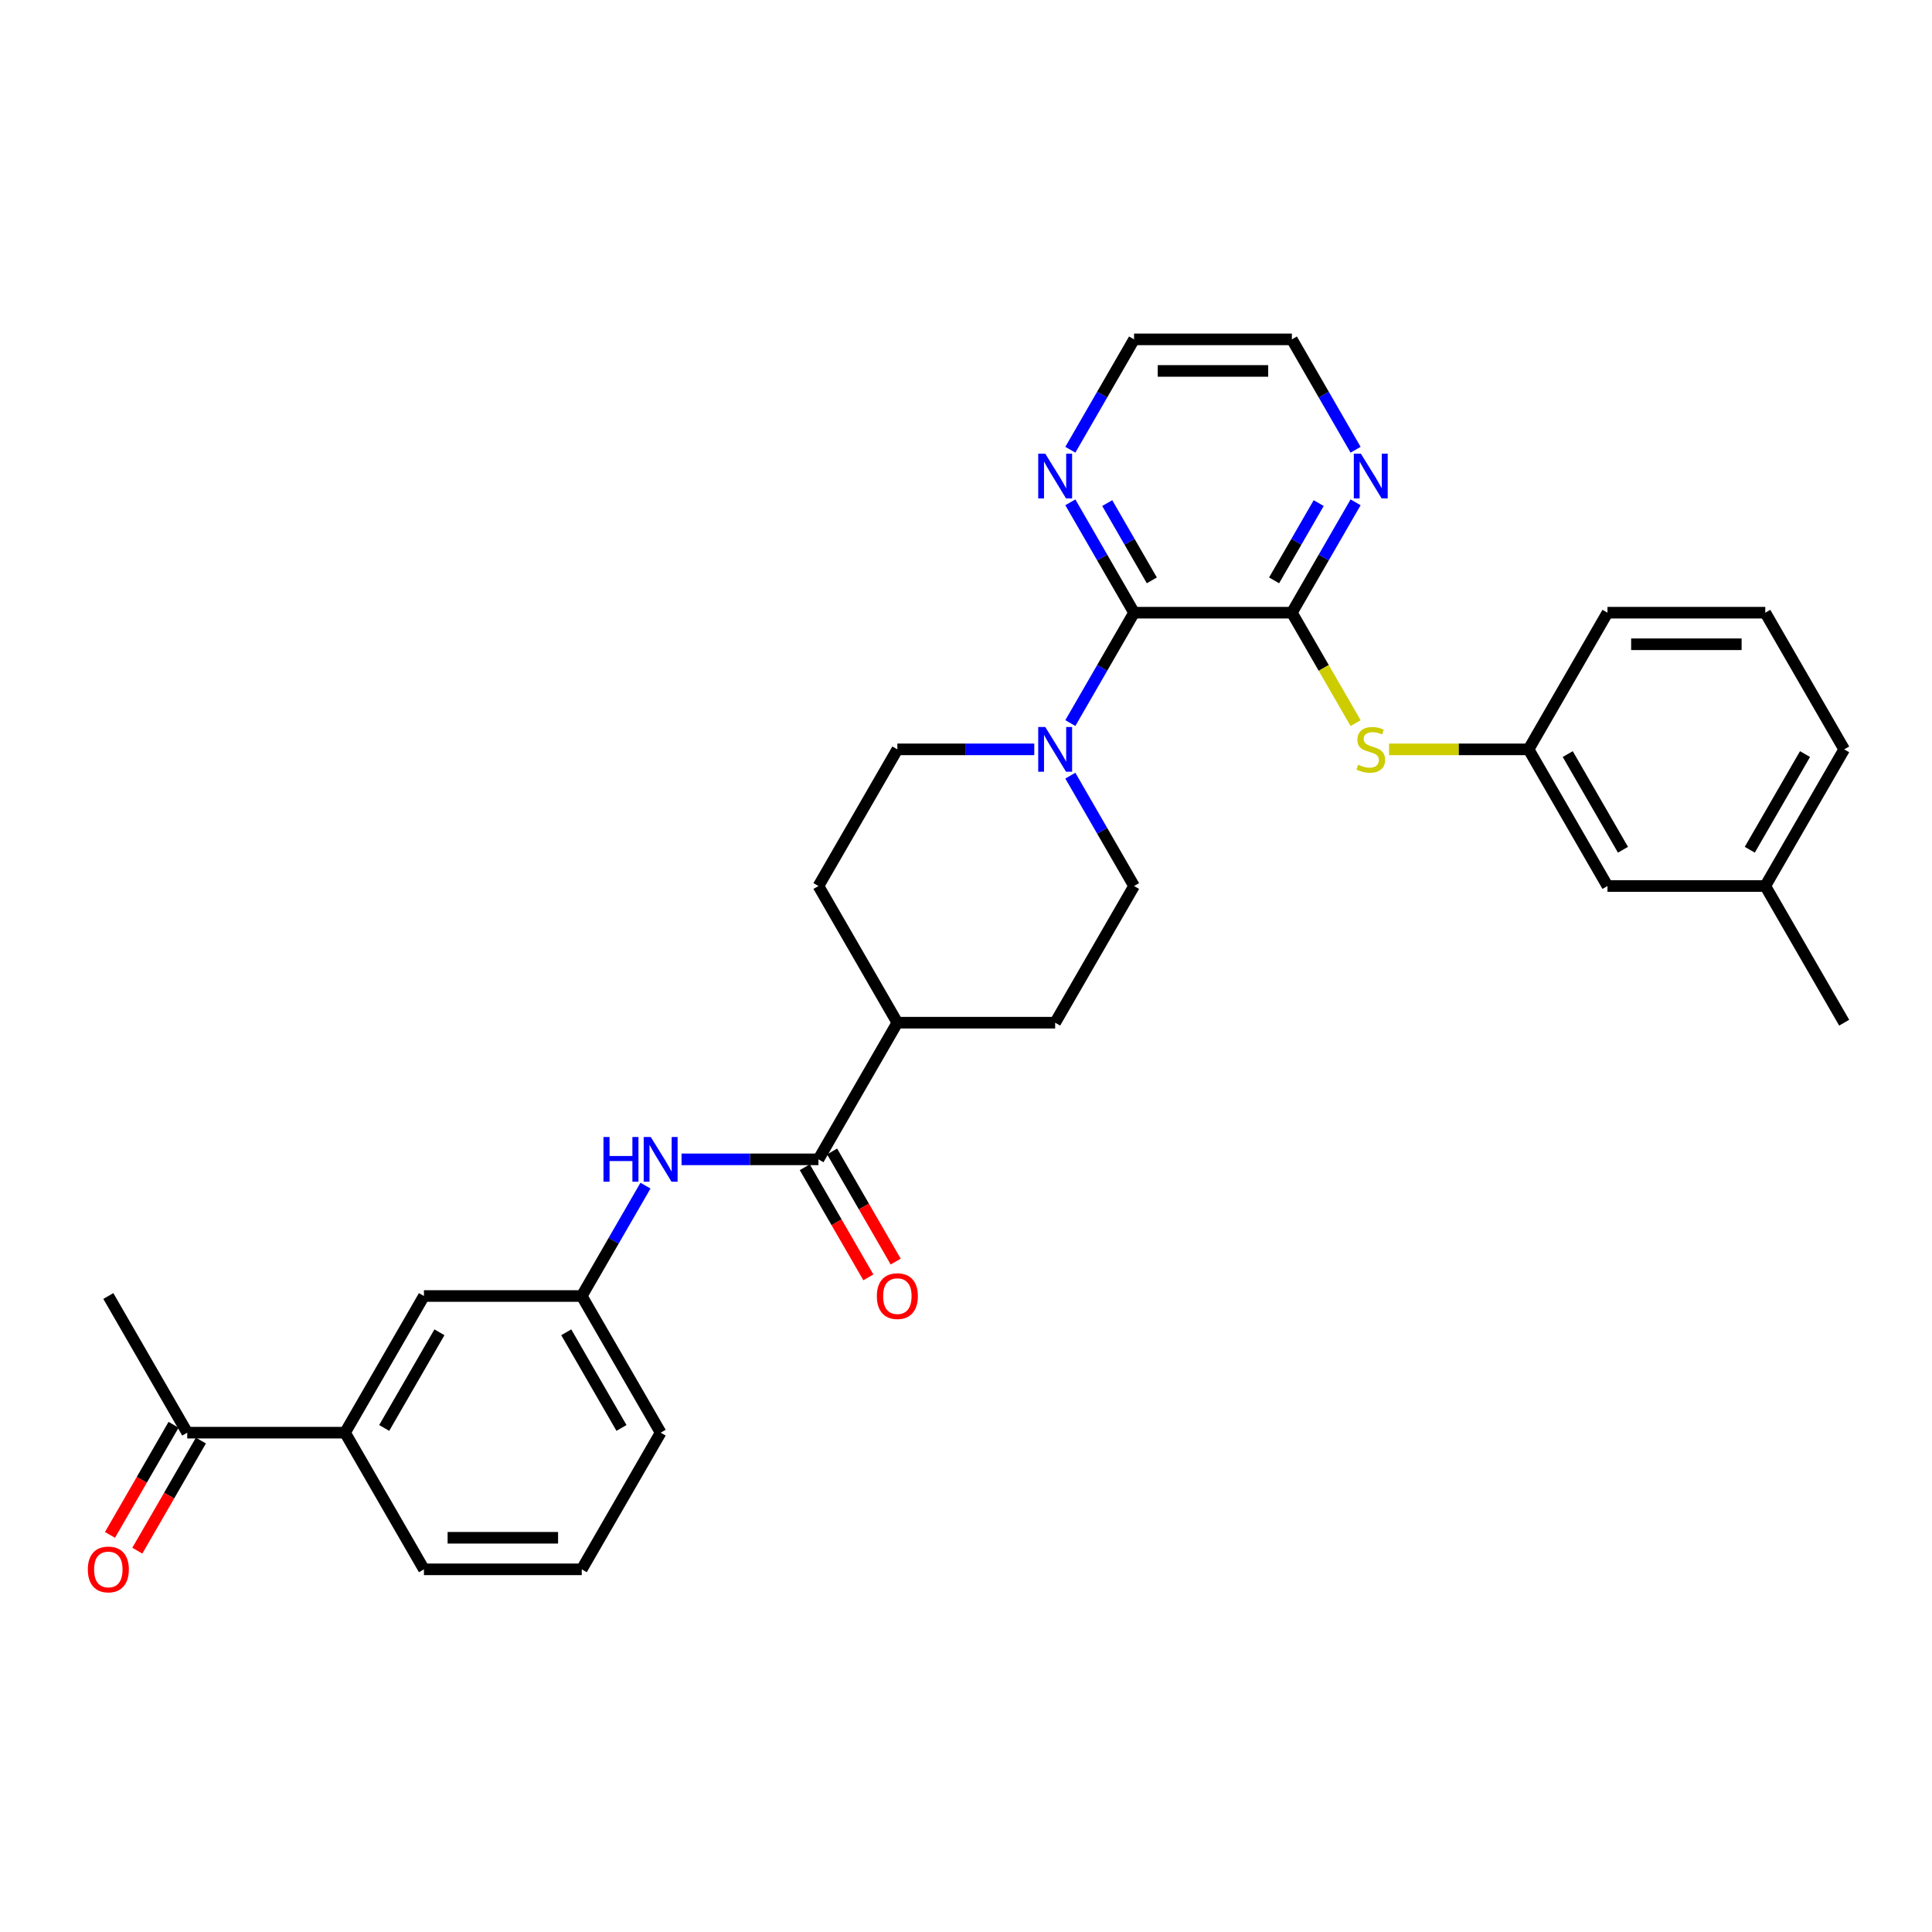 <?xml version='1.0' encoding='iso-8859-1'?>
<svg version='1.1' baseProfile='full'
              xmlns='http://www.w3.org/2000/svg'
                      xmlns:rdkit='http://www.rdkit.org/xml'
                      xmlns:xlink='http://www.w3.org/1999/xlink'
                  xml:space='preserve'
width='1000px' height='1000px' viewBox='0 0 1000 1000'>
<!-- END OF HEADER -->
<rect style='opacity:1.0;fill:#FFFFFF;stroke:none' width='1000' height='1000' x='0' y='0'> </rect>
<path class='bond-0' d='M 668.668,317.131 L 586.988,317.131' style='fill:none;fill-rule:evenodd;stroke:#000000;stroke-width:6px;stroke-linecap:butt;stroke-linejoin:miter;stroke-opacity:1' />
<path class='bond-3' d='M 668.668,317.131 L 685.169,345.712' style='fill:none;fill-rule:evenodd;stroke:#000000;stroke-width:6px;stroke-linecap:butt;stroke-linejoin:miter;stroke-opacity:1' />
<path class='bond-3' d='M 685.169,345.712 L 701.67,374.292' style='fill:none;fill-rule:evenodd;stroke:#CCCC00;stroke-width:6px;stroke-linecap:butt;stroke-linejoin:miter;stroke-opacity:1' />
<path class='bond-5' d='M 668.668,317.131 L 685.159,288.567' style='fill:none;fill-rule:evenodd;stroke:#000000;stroke-width:6px;stroke-linecap:butt;stroke-linejoin:miter;stroke-opacity:1' />
<path class='bond-5' d='M 685.159,288.567 L 701.651,260.003' style='fill:none;fill-rule:evenodd;stroke:#0000FF;stroke-width:6px;stroke-linecap:butt;stroke-linejoin:miter;stroke-opacity:1' />
<path class='bond-5' d='M 659.468,300.394 L 671.012,280.399' style='fill:none;fill-rule:evenodd;stroke:#000000;stroke-width:6px;stroke-linecap:butt;stroke-linejoin:miter;stroke-opacity:1' />
<path class='bond-5' d='M 671.012,280.399 L 682.556,260.404' style='fill:none;fill-rule:evenodd;stroke:#0000FF;stroke-width:6px;stroke-linecap:butt;stroke-linejoin:miter;stroke-opacity:1' />
<path class='bond-1' d='M 586.988,317.131 L 570.497,345.695' style='fill:none;fill-rule:evenodd;stroke:#000000;stroke-width:6px;stroke-linecap:butt;stroke-linejoin:miter;stroke-opacity:1' />
<path class='bond-1' d='M 570.497,345.695 L 554.005,374.26' style='fill:none;fill-rule:evenodd;stroke:#0000FF;stroke-width:6px;stroke-linecap:butt;stroke-linejoin:miter;stroke-opacity:1' />
<path class='bond-6' d='M 586.988,317.131 L 570.497,288.567' style='fill:none;fill-rule:evenodd;stroke:#000000;stroke-width:6px;stroke-linecap:butt;stroke-linejoin:miter;stroke-opacity:1' />
<path class='bond-6' d='M 570.497,288.567 L 554.005,260.003' style='fill:none;fill-rule:evenodd;stroke:#0000FF;stroke-width:6px;stroke-linecap:butt;stroke-linejoin:miter;stroke-opacity:1' />
<path class='bond-6' d='M 596.188,300.394 L 584.644,280.399' style='fill:none;fill-rule:evenodd;stroke:#000000;stroke-width:6px;stroke-linecap:butt;stroke-linejoin:miter;stroke-opacity:1' />
<path class='bond-6' d='M 584.644,280.399 L 573.1,260.404' style='fill:none;fill-rule:evenodd;stroke:#0000FF;stroke-width:6px;stroke-linecap:butt;stroke-linejoin:miter;stroke-opacity:1' />
<path class='bond-10' d='M 535.334,387.868 L 499.902,387.868' style='fill:none;fill-rule:evenodd;stroke:#0000FF;stroke-width:6px;stroke-linecap:butt;stroke-linejoin:miter;stroke-opacity:1' />
<path class='bond-10' d='M 499.902,387.868 L 464.469,387.868' style='fill:none;fill-rule:evenodd;stroke:#000000;stroke-width:6px;stroke-linecap:butt;stroke-linejoin:miter;stroke-opacity:1' />
<path class='bond-11' d='M 554.005,401.475 L 570.497,430.04' style='fill:none;fill-rule:evenodd;stroke:#0000FF;stroke-width:6px;stroke-linecap:butt;stroke-linejoin:miter;stroke-opacity:1' />
<path class='bond-11' d='M 570.497,430.04 L 586.988,458.604' style='fill:none;fill-rule:evenodd;stroke:#000000;stroke-width:6px;stroke-linecap:butt;stroke-linejoin:miter;stroke-opacity:1' />
<path class='bond-2' d='M 423.63,600.077 L 464.469,529.34' style='fill:none;fill-rule:evenodd;stroke:#000000;stroke-width:6px;stroke-linecap:butt;stroke-linejoin:miter;stroke-opacity:1' />
<path class='bond-4' d='M 423.63,600.077 L 388.197,600.077' style='fill:none;fill-rule:evenodd;stroke:#000000;stroke-width:6px;stroke-linecap:butt;stroke-linejoin:miter;stroke-opacity:1' />
<path class='bond-4' d='M 388.197,600.077 L 352.765,600.077' style='fill:none;fill-rule:evenodd;stroke:#0000FF;stroke-width:6px;stroke-linecap:butt;stroke-linejoin:miter;stroke-opacity:1' />
<path class='bond-14' d='M 416.556,604.161 L 433.01,632.66' style='fill:none;fill-rule:evenodd;stroke:#000000;stroke-width:6px;stroke-linecap:butt;stroke-linejoin:miter;stroke-opacity:1' />
<path class='bond-14' d='M 433.01,632.66 L 449.464,661.158' style='fill:none;fill-rule:evenodd;stroke:#FF0000;stroke-width:6px;stroke-linecap:butt;stroke-linejoin:miter;stroke-opacity:1' />
<path class='bond-14' d='M 430.703,595.993 L 447.157,624.492' style='fill:none;fill-rule:evenodd;stroke:#000000;stroke-width:6px;stroke-linecap:butt;stroke-linejoin:miter;stroke-opacity:1' />
<path class='bond-14' d='M 447.157,624.492 L 463.611,652.991' style='fill:none;fill-rule:evenodd;stroke:#FF0000;stroke-width:6px;stroke-linecap:butt;stroke-linejoin:miter;stroke-opacity:1' />
<path class='bond-15' d='M 718.966,387.868 L 755.076,387.868' style='fill:none;fill-rule:evenodd;stroke:#CCCC00;stroke-width:6px;stroke-linecap:butt;stroke-linejoin:miter;stroke-opacity:1' />
<path class='bond-15' d='M 755.076,387.868 L 791.187,387.868' style='fill:none;fill-rule:evenodd;stroke:#000000;stroke-width:6px;stroke-linecap:butt;stroke-linejoin:miter;stroke-opacity:1' />
<path class='bond-12' d='M 334.094,613.684 L 317.602,642.249' style='fill:none;fill-rule:evenodd;stroke:#0000FF;stroke-width:6px;stroke-linecap:butt;stroke-linejoin:miter;stroke-opacity:1' />
<path class='bond-12' d='M 317.602,642.249 L 301.111,670.813' style='fill:none;fill-rule:evenodd;stroke:#000000;stroke-width:6px;stroke-linecap:butt;stroke-linejoin:miter;stroke-opacity:1' />
<path class='bond-23' d='M 701.651,232.787 L 685.159,204.223' style='fill:none;fill-rule:evenodd;stroke:#0000FF;stroke-width:6px;stroke-linecap:butt;stroke-linejoin:miter;stroke-opacity:1' />
<path class='bond-23' d='M 685.159,204.223 L 668.668,175.658' style='fill:none;fill-rule:evenodd;stroke:#000000;stroke-width:6px;stroke-linecap:butt;stroke-linejoin:miter;stroke-opacity:1' />
<path class='bond-31' d='M 554.005,232.787 L 570.497,204.223' style='fill:none;fill-rule:evenodd;stroke:#0000FF;stroke-width:6px;stroke-linecap:butt;stroke-linejoin:miter;stroke-opacity:1' />
<path class='bond-31' d='M 570.497,204.223 L 586.988,175.658' style='fill:none;fill-rule:evenodd;stroke:#000000;stroke-width:6px;stroke-linecap:butt;stroke-linejoin:miter;stroke-opacity:1' />
<path class='bond-7' d='M 178.592,741.549 L 219.432,670.813' style='fill:none;fill-rule:evenodd;stroke:#000000;stroke-width:6px;stroke-linecap:butt;stroke-linejoin:miter;stroke-opacity:1' />
<path class='bond-7' d='M 198.865,739.107 L 227.453,689.591' style='fill:none;fill-rule:evenodd;stroke:#000000;stroke-width:6px;stroke-linecap:butt;stroke-linejoin:miter;stroke-opacity:1' />
<path class='bond-9' d='M 178.592,741.549 L 96.912,741.549' style='fill:none;fill-rule:evenodd;stroke:#000000;stroke-width:6px;stroke-linecap:butt;stroke-linejoin:miter;stroke-opacity:1' />
<path class='bond-34' d='M 178.592,741.549 L 219.432,812.286' style='fill:none;fill-rule:evenodd;stroke:#000000;stroke-width:6px;stroke-linecap:butt;stroke-linejoin:miter;stroke-opacity:1' />
<path class='bond-8' d='M 464.469,529.34 L 546.149,529.34' style='fill:none;fill-rule:evenodd;stroke:#000000;stroke-width:6px;stroke-linecap:butt;stroke-linejoin:miter;stroke-opacity:1' />
<path class='bond-32' d='M 464.469,529.34 L 423.63,458.604' style='fill:none;fill-rule:evenodd;stroke:#000000;stroke-width:6px;stroke-linecap:butt;stroke-linejoin:miter;stroke-opacity:1' />
<path class='bond-16' d='M 89.839,737.465 L 73.385,765.964' style='fill:none;fill-rule:evenodd;stroke:#000000;stroke-width:6px;stroke-linecap:butt;stroke-linejoin:miter;stroke-opacity:1' />
<path class='bond-16' d='M 73.385,765.964 L 56.931,794.463' style='fill:none;fill-rule:evenodd;stroke:#FF0000;stroke-width:6px;stroke-linecap:butt;stroke-linejoin:miter;stroke-opacity:1' />
<path class='bond-16' d='M 103.986,745.633 L 87.532,774.132' style='fill:none;fill-rule:evenodd;stroke:#000000;stroke-width:6px;stroke-linecap:butt;stroke-linejoin:miter;stroke-opacity:1' />
<path class='bond-16' d='M 87.532,774.132 L 71.078,802.631' style='fill:none;fill-rule:evenodd;stroke:#FF0000;stroke-width:6px;stroke-linecap:butt;stroke-linejoin:miter;stroke-opacity:1' />
<path class='bond-28' d='M 96.912,741.549 L 56.073,670.813' style='fill:none;fill-rule:evenodd;stroke:#000000;stroke-width:6px;stroke-linecap:butt;stroke-linejoin:miter;stroke-opacity:1' />
<path class='bond-18' d='M 464.469,387.868 L 423.63,458.604' style='fill:none;fill-rule:evenodd;stroke:#000000;stroke-width:6px;stroke-linecap:butt;stroke-linejoin:miter;stroke-opacity:1' />
<path class='bond-17' d='M 586.988,458.604 L 546.149,529.34' style='fill:none;fill-rule:evenodd;stroke:#000000;stroke-width:6px;stroke-linecap:butt;stroke-linejoin:miter;stroke-opacity:1' />
<path class='bond-13' d='M 301.111,670.813 L 219.432,670.813' style='fill:none;fill-rule:evenodd;stroke:#000000;stroke-width:6px;stroke-linecap:butt;stroke-linejoin:miter;stroke-opacity:1' />
<path class='bond-26' d='M 301.111,670.813 L 341.951,741.549' style='fill:none;fill-rule:evenodd;stroke:#000000;stroke-width:6px;stroke-linecap:butt;stroke-linejoin:miter;stroke-opacity:1' />
<path class='bond-26' d='M 293.09,689.591 L 321.677,739.107' style='fill:none;fill-rule:evenodd;stroke:#000000;stroke-width:6px;stroke-linecap:butt;stroke-linejoin:miter;stroke-opacity:1' />
<path class='bond-19' d='M 791.187,387.868 L 832.026,458.604' style='fill:none;fill-rule:evenodd;stroke:#000000;stroke-width:6px;stroke-linecap:butt;stroke-linejoin:miter;stroke-opacity:1' />
<path class='bond-19' d='M 811.46,390.31 L 840.048,439.825' style='fill:none;fill-rule:evenodd;stroke:#000000;stroke-width:6px;stroke-linecap:butt;stroke-linejoin:miter;stroke-opacity:1' />
<path class='bond-27' d='M 791.187,387.868 L 832.026,317.131' style='fill:none;fill-rule:evenodd;stroke:#000000;stroke-width:6px;stroke-linecap:butt;stroke-linejoin:miter;stroke-opacity:1' />
<path class='bond-20' d='M 832.026,458.604 L 913.706,458.604' style='fill:none;fill-rule:evenodd;stroke:#000000;stroke-width:6px;stroke-linecap:butt;stroke-linejoin:miter;stroke-opacity:1' />
<path class='bond-30' d='M 913.706,458.604 L 954.545,529.34' style='fill:none;fill-rule:evenodd;stroke:#000000;stroke-width:6px;stroke-linecap:butt;stroke-linejoin:miter;stroke-opacity:1' />
<path class='bond-33' d='M 913.706,458.604 L 954.545,387.868' style='fill:none;fill-rule:evenodd;stroke:#000000;stroke-width:6px;stroke-linecap:butt;stroke-linejoin:miter;stroke-opacity:1' />
<path class='bond-33' d='M 905.684,439.825 L 934.272,390.31' style='fill:none;fill-rule:evenodd;stroke:#000000;stroke-width:6px;stroke-linecap:butt;stroke-linejoin:miter;stroke-opacity:1' />
<path class='bond-21' d='M 219.432,812.286 L 301.111,812.286' style='fill:none;fill-rule:evenodd;stroke:#000000;stroke-width:6px;stroke-linecap:butt;stroke-linejoin:miter;stroke-opacity:1' />
<path class='bond-21' d='M 231.683,795.95 L 288.859,795.95' style='fill:none;fill-rule:evenodd;stroke:#000000;stroke-width:6px;stroke-linecap:butt;stroke-linejoin:miter;stroke-opacity:1' />
<path class='bond-22' d='M 301.111,812.286 L 341.951,741.549' style='fill:none;fill-rule:evenodd;stroke:#000000;stroke-width:6px;stroke-linecap:butt;stroke-linejoin:miter;stroke-opacity:1' />
<path class='bond-25' d='M 668.668,175.658 L 586.988,175.658' style='fill:none;fill-rule:evenodd;stroke:#000000;stroke-width:6px;stroke-linecap:butt;stroke-linejoin:miter;stroke-opacity:1' />
<path class='bond-25' d='M 656.416,191.994 L 599.24,191.994' style='fill:none;fill-rule:evenodd;stroke:#000000;stroke-width:6px;stroke-linecap:butt;stroke-linejoin:miter;stroke-opacity:1' />
<path class='bond-24' d='M 913.706,317.131 L 832.026,317.131' style='fill:none;fill-rule:evenodd;stroke:#000000;stroke-width:6px;stroke-linecap:butt;stroke-linejoin:miter;stroke-opacity:1' />
<path class='bond-24' d='M 901.454,333.467 L 844.278,333.467' style='fill:none;fill-rule:evenodd;stroke:#000000;stroke-width:6px;stroke-linecap:butt;stroke-linejoin:miter;stroke-opacity:1' />
<path class='bond-29' d='M 913.706,317.131 L 954.545,387.868' style='fill:none;fill-rule:evenodd;stroke:#000000;stroke-width:6px;stroke-linecap:butt;stroke-linejoin:miter;stroke-opacity:1' />
<path  class='atom-2' d='M 541.036 376.302
L 548.616 388.554
Q 549.367 389.762, 550.576 391.951
Q 551.785 394.14, 551.85 394.271
L 551.85 376.302
L 554.921 376.302
L 554.921 399.433
L 551.752 399.433
L 543.617 386.038
Q 542.669 384.47, 541.656 382.673
Q 540.676 380.876, 540.382 380.32
L 540.382 399.433
L 537.376 399.433
L 537.376 376.302
L 541.036 376.302
' fill='#0000FF'/>
<path  class='atom-4' d='M 702.973 395.807
Q 703.235 395.905, 704.313 396.362
Q 705.391 396.82, 706.567 397.114
Q 707.776 397.375, 708.952 397.375
Q 711.141 397.375, 712.415 396.329
Q 713.689 395.251, 713.689 393.389
Q 713.689 392.115, 713.036 391.331
Q 712.415 390.547, 711.435 390.122
Q 710.455 389.697, 708.821 389.207
Q 706.763 388.586, 705.522 387.998
Q 704.313 387.41, 703.431 386.169
Q 702.581 384.927, 702.581 382.836
Q 702.581 379.928, 704.541 378.131
Q 706.534 376.334, 710.455 376.334
Q 713.134 376.334, 716.173 377.609
L 715.421 380.124
Q 712.644 378.981, 710.553 378.981
Q 708.299 378.981, 707.057 379.928
Q 705.816 380.843, 705.848 382.444
Q 705.848 383.686, 706.469 384.437
Q 707.122 385.188, 708.037 385.613
Q 708.985 386.038, 710.553 386.528
Q 712.644 387.181, 713.885 387.835
Q 715.127 388.488, 716.009 389.828
Q 716.924 391.135, 716.924 393.389
Q 716.924 396.591, 714.768 398.322
Q 712.644 400.021, 709.083 400.021
Q 707.024 400.021, 705.456 399.564
Q 703.921 399.139, 702.091 398.388
L 702.973 395.807
' fill='#CCCC00'/>
<path  class='atom-5' d='M 312.366 588.511
L 315.503 588.511
L 315.503 598.345
L 327.33 598.345
L 327.33 588.511
L 330.466 588.511
L 330.466 611.642
L 327.33 611.642
L 327.33 600.959
L 315.503 600.959
L 315.503 611.642
L 312.366 611.642
L 312.366 588.511
' fill='#0000FF'/>
<path  class='atom-5' d='M 336.837 588.511
L 344.417 600.763
Q 345.169 601.972, 346.378 604.161
Q 347.586 606.35, 347.652 606.48
L 347.652 588.511
L 350.723 588.511
L 350.723 611.642
L 347.554 611.642
L 339.418 598.247
Q 338.471 596.679, 337.458 594.882
Q 336.478 593.085, 336.184 592.529
L 336.184 611.642
L 333.178 611.642
L 333.178 588.511
L 336.837 588.511
' fill='#0000FF'/>
<path  class='atom-6' d='M 704.394 234.829
L 711.974 247.081
Q 712.726 248.29, 713.934 250.479
Q 715.143 252.668, 715.209 252.798
L 715.209 234.829
L 718.28 234.829
L 718.28 257.961
L 715.111 257.961
L 706.975 244.565
Q 706.028 242.997, 705.015 241.2
Q 704.035 239.403, 703.741 238.848
L 703.741 257.961
L 700.735 257.961
L 700.735 234.829
L 704.394 234.829
' fill='#0000FF'/>
<path  class='atom-7' d='M 541.036 234.829
L 548.616 247.081
Q 549.367 248.29, 550.576 250.479
Q 551.785 252.668, 551.85 252.798
L 551.85 234.829
L 554.921 234.829
L 554.921 257.961
L 551.752 257.961
L 543.617 244.565
Q 542.669 242.997, 541.656 241.2
Q 540.676 239.403, 540.382 238.848
L 540.382 257.961
L 537.376 257.961
L 537.376 234.829
L 541.036 234.829
' fill='#0000FF'/>
<path  class='atom-15' d='M 453.851 670.878
Q 453.851 665.324, 456.596 662.22
Q 459.34 659.117, 464.469 659.117
Q 469.599 659.117, 472.343 662.22
Q 475.088 665.324, 475.088 670.878
Q 475.088 676.498, 472.311 679.7
Q 469.534 682.869, 464.469 682.869
Q 459.373 682.869, 456.596 679.7
Q 453.851 676.531, 453.851 670.878
M 464.469 680.255
Q 467.998 680.255, 469.893 677.903
Q 471.821 675.518, 471.821 670.878
Q 471.821 666.337, 469.893 664.05
Q 467.998 661.73, 464.469 661.73
Q 460.941 661.73, 459.013 664.017
Q 457.118 666.304, 457.118 670.878
Q 457.118 675.55, 459.013 677.903
Q 460.941 680.255, 464.469 680.255
' fill='#FF0000'/>
<path  class='atom-17' d='M 45.455 812.351
Q 45.455 806.797, 48.199 803.693
Q 50.943 800.589, 56.073 800.589
Q 61.202 800.589, 63.947 803.693
Q 66.691 806.797, 66.691 812.351
Q 66.691 817.971, 63.914 821.172
Q 61.137 824.342, 56.073 824.342
Q 50.976 824.342, 48.199 821.172
Q 45.455 818.003, 45.455 812.351
M 56.073 821.728
Q 59.601 821.728, 61.496 819.376
Q 63.424 816.99, 63.424 812.351
Q 63.424 807.81, 61.496 805.523
Q 59.601 803.203, 56.073 803.203
Q 52.544 803.203, 50.617 805.49
Q 48.722 807.777, 48.722 812.351
Q 48.722 817.023, 50.617 819.376
Q 52.544 821.728, 56.073 821.728
' fill='#FF0000'/>
</svg>
